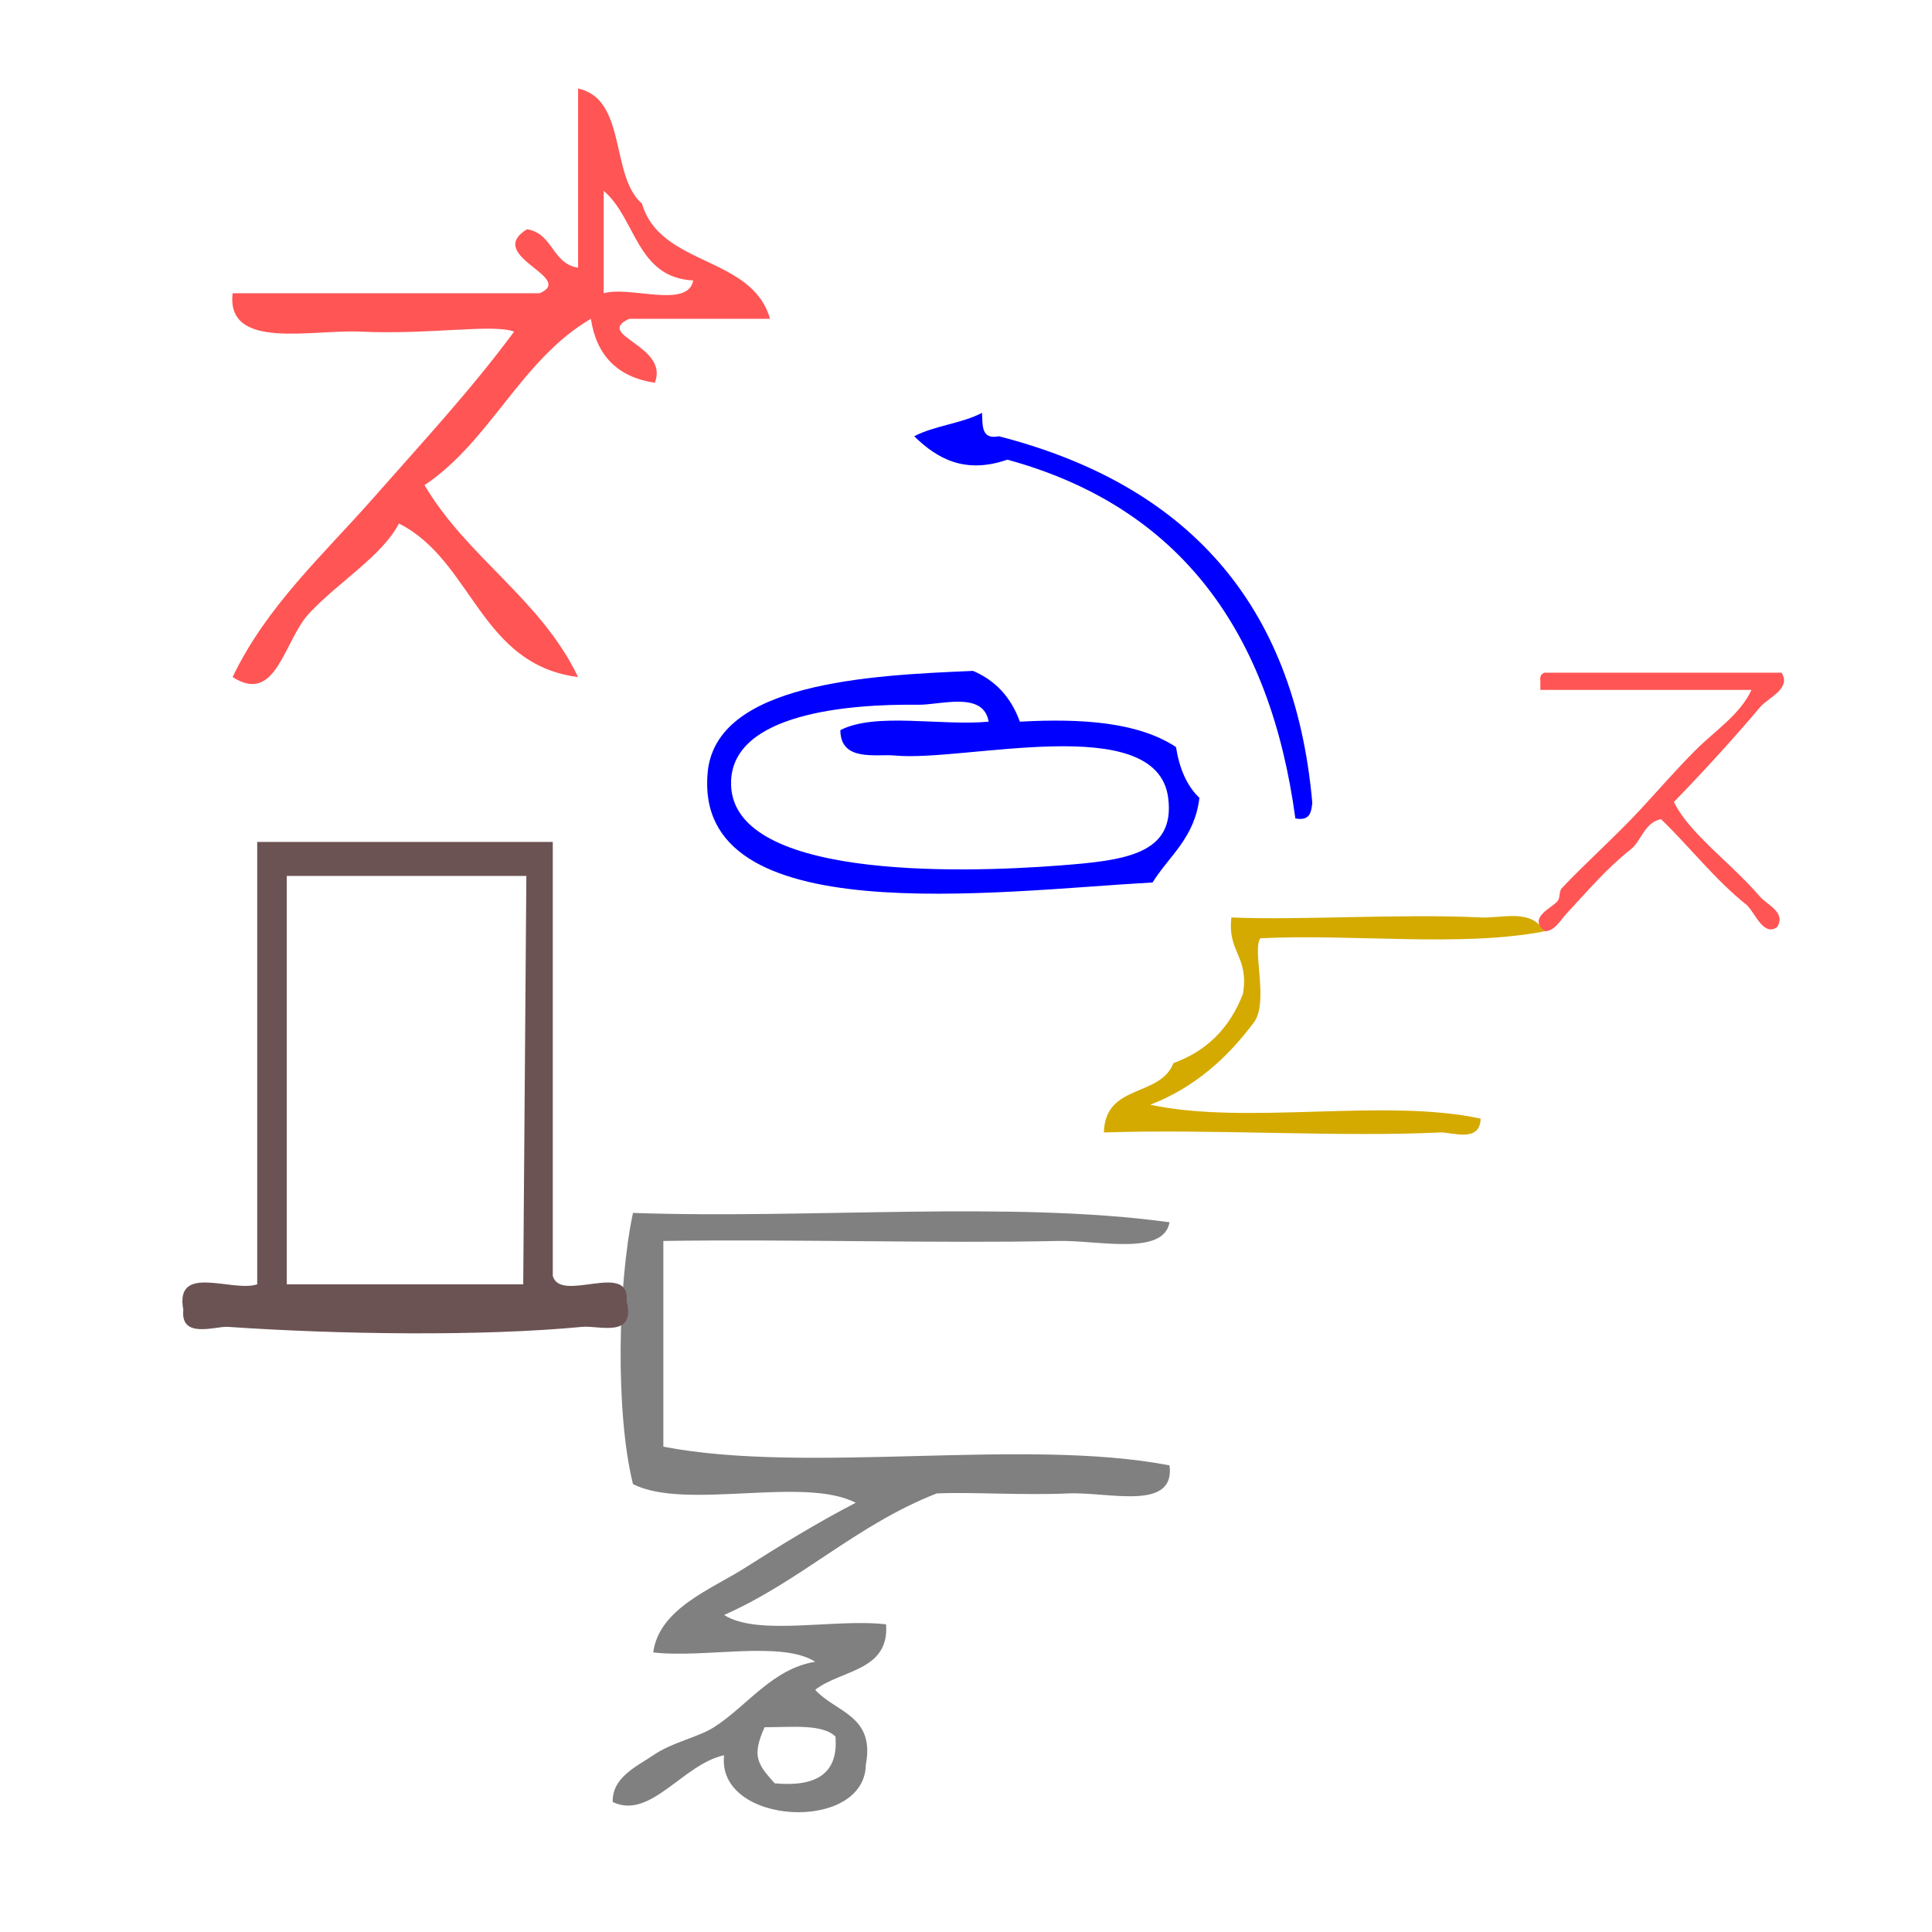 <?xml version="1.0" encoding="UTF-8" standalone="no"?>
<!-- Generator: Adobe Illustrator 15.0.0, SVG Export Plug-In . SVG Version: 6.00 Build 0)  -->

<svg
   xmlns:dc="http://purl.org/dc/elements/1.1/"
   xmlns:cc="http://creativecommons.org/ns#"
   xmlns:rdf="http://www.w3.org/1999/02/22-rdf-syntax-ns#"
   xmlns:svg="http://www.w3.org/2000/svg"
   xmlns="http://www.w3.org/2000/svg"
   xmlns:sodipodi="http://sodipodi.sourceforge.net/DTD/sodipodi-0.dtd"
   xmlns:inkscape="http://www.inkscape.org/namespaces/inkscape"
   version="1.1"
   id="Calque_1"
   x="0px"
   y="0px"
   width="100px"
   height="100px"
   viewBox="0 0 100 100"
   style="enable-background:new 0 0 100 100;"
   xml:space="preserve"
   sodipodi:docname="unideo-20-washingmachine.svg"
   inkscape:version="0.92.3 (2405546, 2018-03-11)"><defs
   id="defs13" /><sodipodi:namedview
   pagecolor="#ffffff"
   bordercolor="#666666"
   borderopacity="1"
   objecttolerance="10"
   gridtolerance="10"
   guidetolerance="10"
   inkscape:pageopacity="0"
   inkscape:pageshadow="2"
   inkscape:window-width="1366"
   inkscape:window-height="768"
   id="namedview11"
   showgrid="false"
   inkscape:zoom="2.36"
   inkscape:cx="-27.330508"
   inkscape:cy="50"
   inkscape:window-x="-8"
   inkscape:window-y="68"
   inkscape:window-maximized="0"
   inkscape:current-layer="g6-3" />
<g
   id="g8"
   style="fill:#808080"
   transform="matrix(0.524,0,0,0.484,19.934,54.05)">
	<g
   id="g6"
   style="fill:#808080">
		<g
   id="g4"
   style="fill:#808080">
			<path
   d="m 77.484,19.037 c -0.589,3.637 -7.065,1.907 -11,2 -11.642,0.276 -26.487,-0.207 -39.001,0 0,7.333 0,14.667 0,22 14.338,2.996 35.662,-0.995 50.001,2 0.58,4.954 -6.044,2.813 -10,3 -4.494,0.213 -9.471,-0.163 -13,0 -7.962,3.372 -13.344,9.323 -21.001,13 3.356,2.312 10.983,0.352 16,1 0.349,5.016 -4.479,4.854 -7,7 1.952,2.382 5.943,2.725 5,8 -0.098,7.355 -14.779,6.5 -14,-1 -4.064,0.938 -7.266,6.939 -11,5 -0.09,-2.651 2.441,-3.842 4,-5 1.915,-1.423 4.401,-1.892 6,-3 3.312,-2.296 5.751,-6.244 10,-7 -3.355,-2.311 -10.982,-0.351 -16,-1 0.57,-4.676 5.751,-6.763 9,-9 3.536,-2.435 7.281,-4.921 11,-7 -5.109,-2.89 -16.855,0.856 -22,-2 -1.744,-7.576 -1.507,-21.385 0,-29 17.335,0.665 37.331,-1.33 53.001,1 z m -39.001,60 c 4.079,0.412 6.31,-1.023 6,-5 -1.289,-1.378 -4.344,-0.989 -7,-1 -1.254,3.045 -0.764,3.89 1,6 z"
   id="path2"
   style="fill:#808080"
   inkscape:connector-curvature="0" />
		</g>
	</g>
</g>
<g
   transform="matrix(0.346,0,0,0.384,-15.238,36.375)"
   style="fill:#6c5353"
   id="g8-7"><g
     style="fill:#6c5353"
     id="g6-5"><g
       style="fill:#6c5353"
       id="g4-2"><path
         inkscape:connector-curvature="0"
         style="fill:#6c5353;stroke-width:1.126"
         id="path2-2"
         d="m 82.518,18.759 h 44.215 v 58.482 c 1.139,3.786 11.625,-2.121 11.054,3.44 1.397,5.034 -4.171,3.228 -6.632,3.44 -14.944,1.288 -36.269,1.04 -53.058,0 -1.786,-0.111 -7.104,1.696 -6.632,-2.293 -1.336,-6.355 7.358,-2.305 11.054,-3.44 z m 4.421,4.587 v 55.042 h 35.373 l 0.468,-55.042 z" /></g></g></g><g
   style="fill:#d4aa00"
   id="g8-23"
   transform="matrix(0.3,0,0,0.359,53.537,35.121)"><g
     style="fill:#d4aa00"
     id="g6-822"><g
       style="fill:#d4aa00"
       id="g4-39"><path
         style="fill:#d4aa00"
         id="path2-58"
         d="m 33.999,34.447 c 11.672,0.434 29.29,-0.568 43.001,0 3.751,0.156 8.664,-1.35 11,2 -14.337,2.331 -32.998,0.335 -49.001,1 -1.437,1.597 1.409,8.958 -1,12 -4.701,5.3 -10.438,9.562 -18,12 16.67,2.997 40.33,-0.997 57.001,2 -0.073,3.57 -5.049,1.921 -7,2 -17.24,0.699 -39.548,-0.523 -58.001,0 0.226,-7.108 9.668,-4.998 12,-10 5.633,-1.7 9.697,-4.969 12,-10 1.075,-5.408 -2.711,-5.955 -2,-11 z"
         inkscape:connector-curvature="0" /></g></g></g><g
   style="fill:#ff5555;fill-opacity:1"
   id="g8-9"
   transform="matrix(0.223,0,0,0.223,74.841,30.358)"><g
     style="fill:#ff5555;fill-opacity:1"
     id="g6-9"><g
       style="fill:#ff5555;fill-opacity:1"
       id="g4-1"><path
         style="fill:#ff5555;fill-opacity:1"
         id="path2-3"
         d="m 77.917,19.999 c 2.282,3.786 -3.085,5.724 -5,8 -5.814,6.91 -13.306,15.131 -20,22 1.355,2.818 3.596,5.479 6,8 4.35,4.562 9.367,8.665 14,14 1.657,1.91 6.021,3.584 4,7 -3.104,2.374 -5.089,-3.056 -7,-5 -7.444,-5.889 -13.201,-13.466 -20.001,-20 -3.862,0.805 -4.445,4.889 -7,7 -5.542,4.339 -9.904,9.548 -15,15 -1.258,1.347 -2.712,4.085 -5,4 -3.994,-3.219 1.777,-5.402 3,-7 0.686,-0.895 0.27,-2.214 1,-3 4.866,-5.227 12.327,-11.895 18,-18 4.329,-4.658 8.487,-9.487 13.001,-14 4.617,-4.617 10.38,-8.281 13,-14 -16.334,0 -32.668,0 -49.001,0 0,-0.667 0,-1.333 0,-2 -0.163,-1.162 0.222,-1.778 1,-2 18.333,0 36.667,0 55.001,0 z"
         inkscape:connector-curvature="0" /></g></g></g><path
   d="m 29.921,4.582 c 2.544,0.546 1.648,4.533 3.311,5.96 0.938,3.256 5.703,2.686 6.622,5.96 -2.429,0 -4.857,0 -7.285,0 -1.853,0.852 2.085,1.37 1.325,3.311 -1.916,-0.291 -3.02,-1.395 -3.311,-3.311 -3.622,2.119 -5.176,6.304 -8.609,8.609 2.211,3.75 6.019,5.901 7.947,9.934 -5.091,-0.649 -5.453,-6.026 -9.271,-7.947 -0.879,1.679 -3.109,3.008 -4.636,4.636 -1.336,1.423 -1.701,4.77 -3.974,3.311 1.757,-3.677 4.721,-6.356 7.285,-9.271 2.475,-2.816 5.041,-5.57 7.285,-8.609 -1.073,-0.415 -4.391,0.168 -7.947,0 -2.561,-0.12 -6.962,0.985 -6.622,-1.987 5.298,0 10.596,0 15.894,0 1.891,-0.822 -2.879,-1.925 -0.662,-3.311 1.35,0.195 1.299,1.792 2.649,1.987 0,-3.09 0,-6.181 0,-9.271 z m 1.325,10.596 c 1.371,-0.394 4.35,0.819 4.636,-0.662 -2.946,-0.144 -2.957,-3.224 -4.636,-4.636 0,1.766 0,3.532 0,5.298 z"
   id="path2-9"
   style="fill:#ff5555;stroke-width:0.662"
   inkscape:connector-curvature="0" /><g
   transform="matrix(0.404,0,0,0.438,32.171,12.022)"
   id="g10-8"
   style="fill:#0000ff"><g
     id="g8-79"
     style="fill:#0000ff"><g
       id="g6-3"
       style="fill:#0000ff"><path
         inkscape:connector-curvature="0"
         d="m 46.179,21.342 c -2.52,1.24 -6.162,1.525 -8.681,2.765 2.962,2.678 6.519,4.492 11.936,2.765 22.304,5.633 33.695,20.533 36.894,42.393 1.845,0.339 2.048,-0.719 2.17,-1.843 C 86.218,43.553 72.086,29.751 48.349,24.107 46.034,24.538 46.282,22.79 46.179,21.342 Z"
         id="path2-25"
         style="fill:#0000ff" /><path
         inkscape:connector-curvature="0"
         d="m 71.034,60.835 c 0.444,2.556 1.401,4.599 3,6 -0.603,4.731 -3.847,6.821 -6,10 -20.002,1.025 -58.903,5.937 -57.001,-13 1.062,-10.569 20.581,-11.486 34,-12 2.874,1.126 4.874,3.126 6,6 8.081,-0.414 15.243,0.091 20.001,3 z m -33.001,-5 c -9.16,-0.104 -23.682,1.071 -24,9 -0.465,11.604 28.971,10.918 42.001,10 8.354,-0.589 14.938,-1.274 14,-8 -1.445,-10.347 -26.106,-4.206 -35.001,-5 -2.353,-0.21 -6.981,0.794 -7,-3 4.523,-2.144 12.862,-0.472 19,-1 -0.665,-3.65 -6.149,-1.968 -9,-2 z"
         id="path4-3"
         style="fill:#0000ff" /></g></g></g></svg>